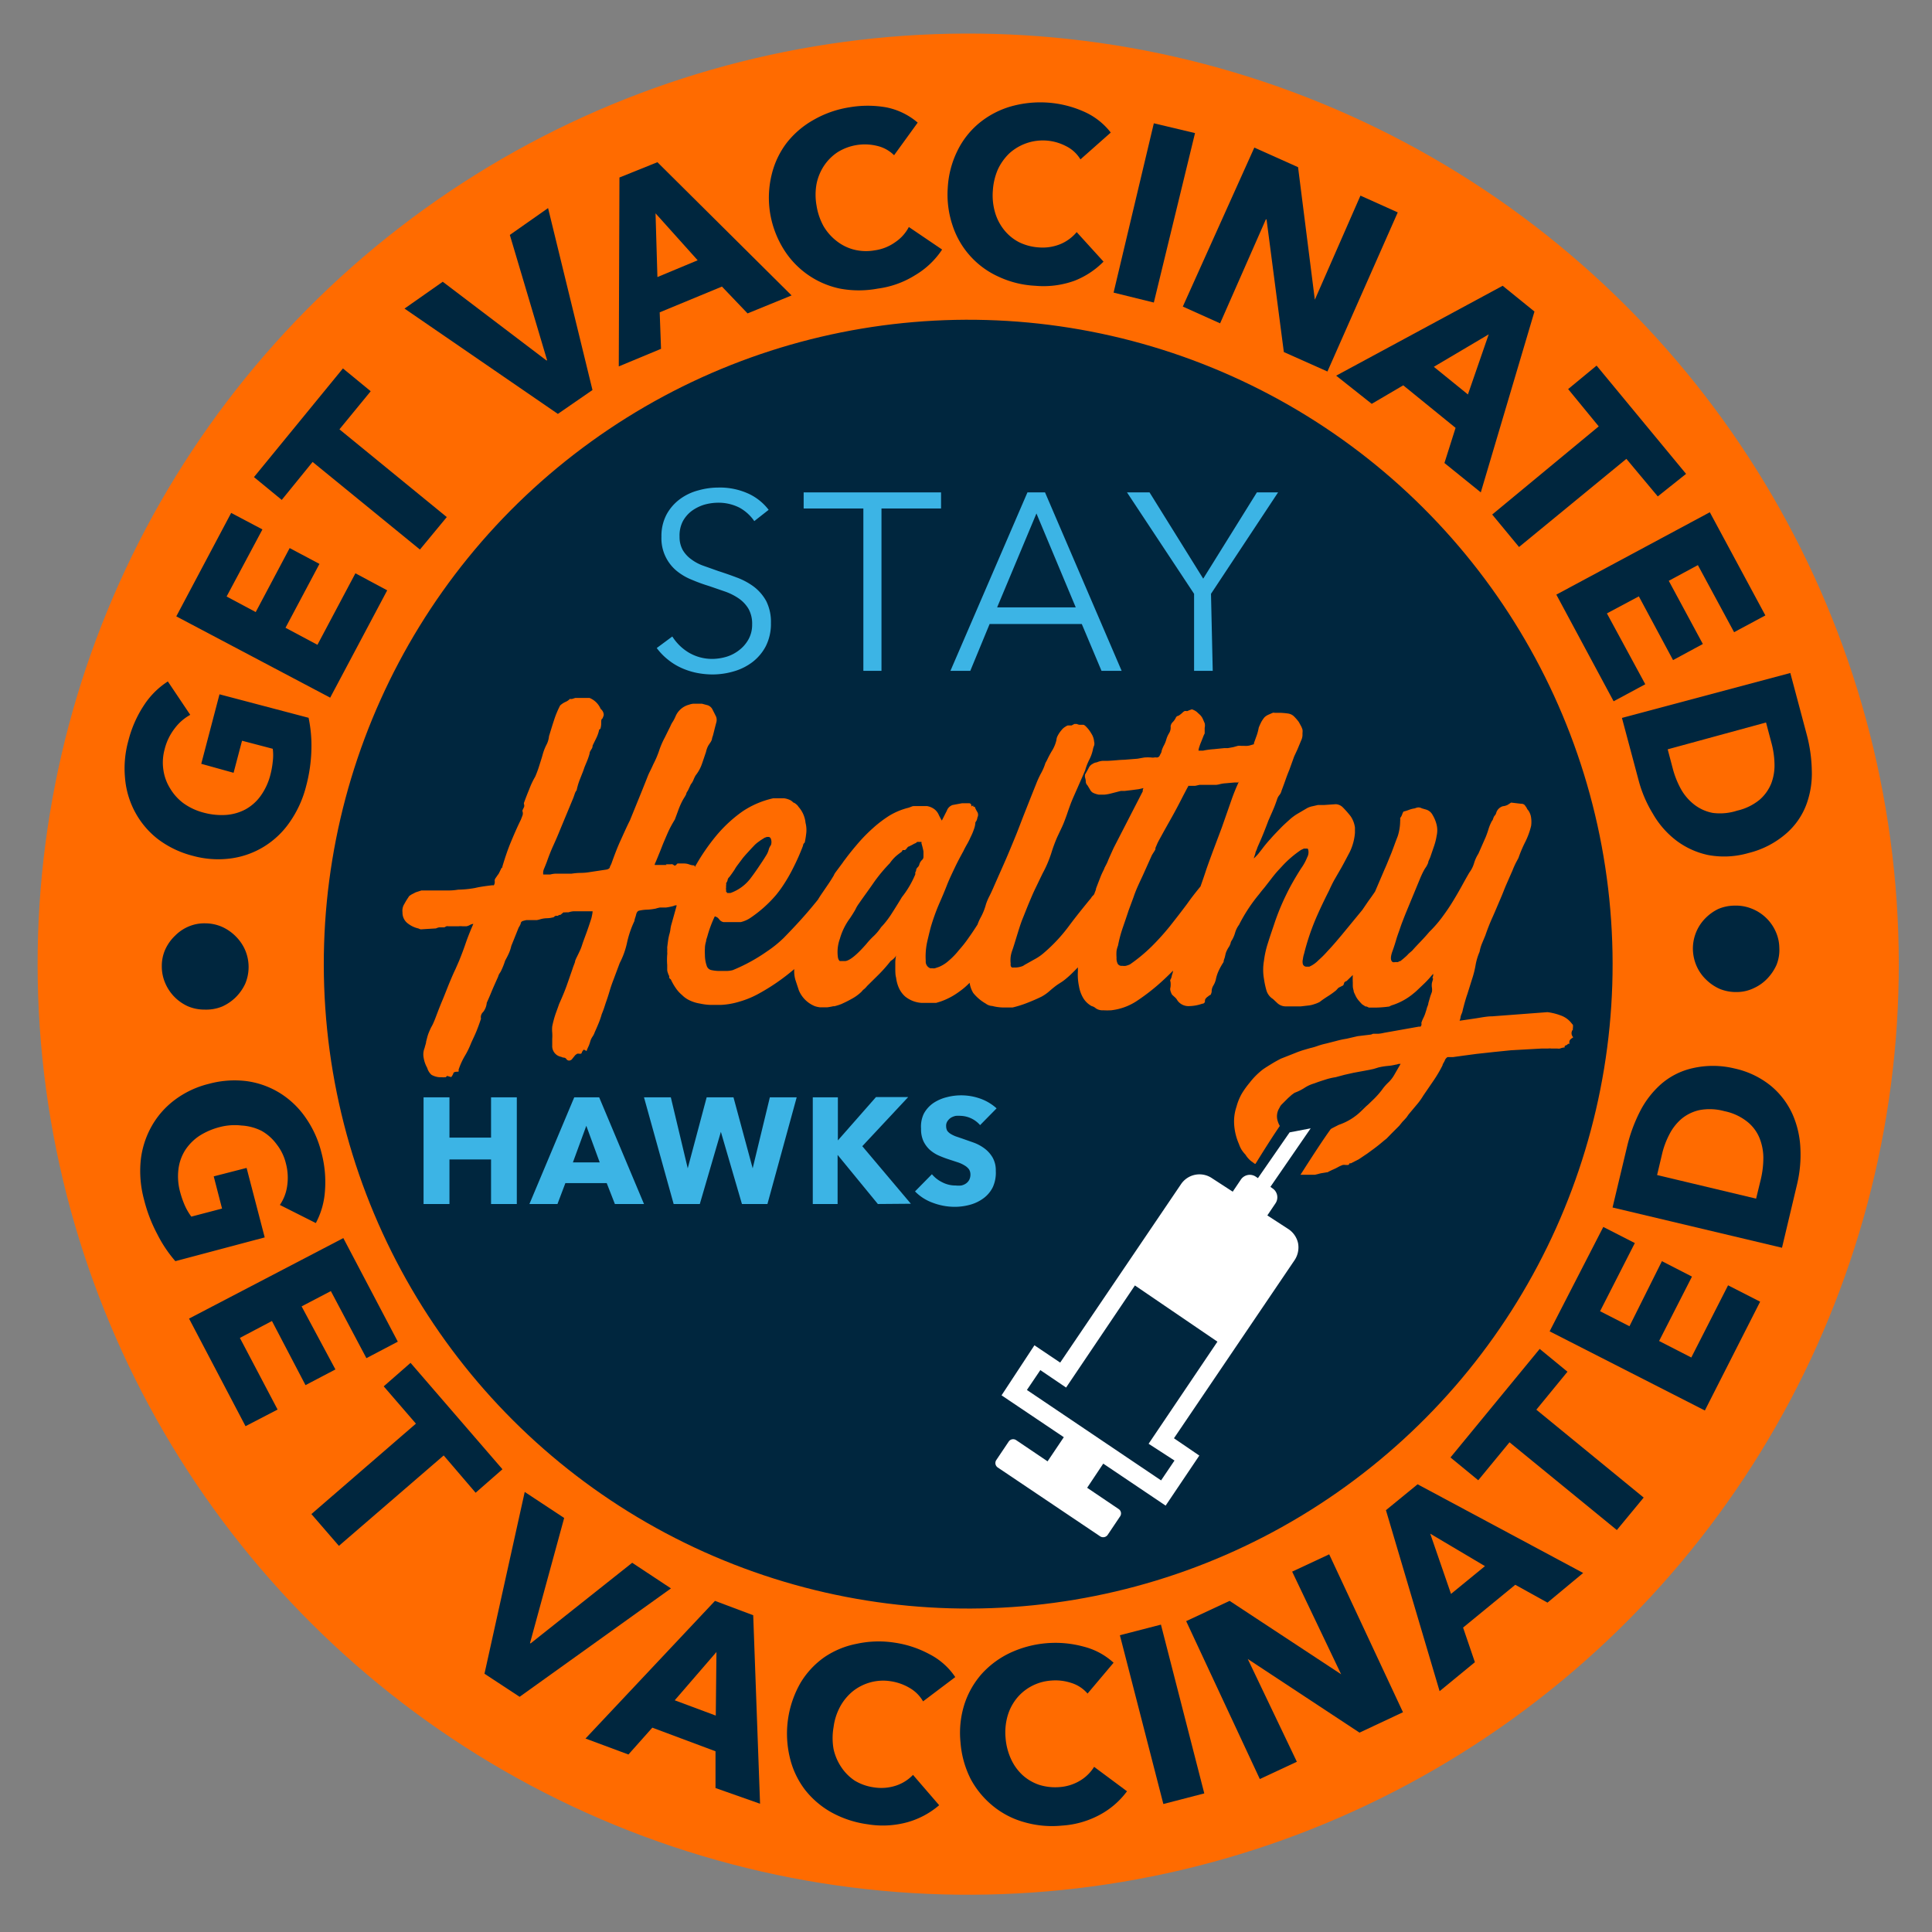 <svg id="Layer_1" data-name="Layer 1" xmlns="http://www.w3.org/2000/svg" viewBox="0 0 144 144"><rect x="0" y="0" width="144" height="144" fill="#808080" stroke="none"/><defs><style>.cls-1{fill:#ff6b00;}.cls-2{fill:#00263e;}.cls-3{fill:#3cb4e5;}.cls-4{fill:#fff;}</style></defs><circle class="cls-1" cx="72.16" cy="71.87" r="69.36" transform="translate(-22.97 108.22) rotate(-65.8)"/><circle class="cls-2" cx="72.16" cy="71.87" r="48.03" transform="translate(-22.97 108.22) rotate(-65.8)"/><path class="cls-3" d="M56.22,38.84a3.22,3.22,0,0,0-1.1-1,3.45,3.45,0,0,0-1.64-.37,3.9,3.9,0,0,0-1,.15,3.17,3.17,0,0,0-.92.46,2.4,2.4,0,0,0-.67.78A2.33,2.33,0,0,0,50.65,40a2,2,0,0,0,.24,1,2.29,2.29,0,0,0,.65.7,3.34,3.34,0,0,0,.92.48l1.07.38c.46.15.93.31,1.4.49a5.09,5.09,0,0,1,1.26.68,3.42,3.42,0,0,1,.92,1.07,3.46,3.46,0,0,1,.35,1.64,3.67,3.67,0,0,1-.38,1.72,3.58,3.58,0,0,1-1,1.19,4.21,4.21,0,0,1-1.39.69,5.61,5.61,0,0,1-1.56.23,6.13,6.13,0,0,1-1.21-.12,5.43,5.43,0,0,1-1.14-.37,4.57,4.57,0,0,1-1-.62,4.5,4.5,0,0,1-.83-.86l1.16-.86a3.72,3.72,0,0,0,1.21,1.19,3.42,3.42,0,0,0,1.83.48,3.81,3.81,0,0,0,1-.16,2.91,2.91,0,0,0,.94-.49,2.6,2.6,0,0,0,.7-.81,2.23,2.23,0,0,0,.27-1.11,2.26,2.26,0,0,0-.27-1.16,2.51,2.51,0,0,0-.72-.77,4.38,4.38,0,0,0-1-.51l-1.22-.42a12.48,12.48,0,0,1-1.29-.47,4.26,4.26,0,0,1-1.15-.68A3.14,3.14,0,0,1,49.3,40a3.41,3.41,0,0,1,.38-1.65,3.5,3.5,0,0,1,1-1.15,4,4,0,0,1,1.37-.65,5.45,5.45,0,0,1,1.48-.21,5.12,5.12,0,0,1,2.31.48A4,4,0,0,1,57.29,38Z"/><path class="cls-3" d="M65.7,50H64.35V37.9H59.9V36.7H70.14v1.2H65.7Z"/><path class="cls-3" d="M72.32,50H70.84L76.58,36.7h1.31L83.6,50H82.1l-1.47-3.49H73.76Zm2-4.73h5.86l-2.93-7Z"/><path class="cls-3" d="M90.39,50H89V44.26l-5-7.56h1.68l4,6.43,4-6.43h1.58l-5,7.56Z"/><path class="cls-1" d="M101.38,82.67l.29-.28-.34.31Z"/><path class="cls-1" d="M117.24,76.73a.23.23,0,0,1,0-.14.78.78,0,0,0,0-.14l0-.06-.08-.09a1.76,1.76,0,0,0-.82-.61,4.39,4.39,0,0,0-1-.25l-4.11.31c-.41,0-.82.09-1.22.15l-1.22.18.06-.18s0-.09.06-.27a1.29,1.29,0,0,0,.12-.37c.12-.47.23-.86.34-1.17l.36-1.15a6.87,6.87,0,0,0,.25-1,4.42,4.42,0,0,1,.3-1,3,3,0,0,1,.18-.62l.25-.6a14.86,14.86,0,0,1,.55-1.39c.2-.45.39-.91.58-1.35s.29-.73.44-1.07.3-.69.44-1c.06-.16.13-.32.21-.49s.17-.32.25-.48a9.49,9.49,0,0,1,.5-1.18,5.56,5.56,0,0,0,.44-1.2,2.17,2.17,0,0,0,0-.61,1.21,1.21,0,0,0-.21-.55.5.5,0,0,1-.11-.16.56.56,0,0,0-.1-.15.32.32,0,0,0-.31-.18l-.76-.09-.26.17a1,1,0,0,1-.35.1.74.74,0,0,0-.49.46.52.52,0,0,1-.15.27.88.88,0,0,0-.09.2.39.39,0,0,1-.09.17,3.25,3.25,0,0,0-.25.59q-.09.3-.21.6l-.55,1.25a2.76,2.76,0,0,0-.32.7,2.19,2.19,0,0,1-.35.7c-.23.39-.43.76-.63,1.12s-.41.72-.65,1.11-.49.75-.78,1.14a8.92,8.92,0,0,1-.93,1.06c-.2.24-.41.47-.63.7s-.43.45-.65.7l-.21.18a1.13,1.13,0,0,0-.11.11l-.12.12-.23.2-.21.17-.06,0a.42.42,0,0,1-.13.07l-.05,0-.16,0a.29.29,0,0,1-.16,0c-.18-.1-.19-.39,0-.88.11-.31.19-.57.26-.81s.15-.45.22-.65.14-.42.23-.65.18-.47.3-.76l1.07-2.59c.08-.18.15-.33.21-.44a2.32,2.32,0,0,1,.19-.31,1.91,1.91,0,0,0,.16-.32c0-.12.11-.27.17-.46l.26-.76a4.58,4.58,0,0,0,.2-.79,1.84,1.84,0,0,0,0-.81,2.65,2.65,0,0,0-.31-.75.8.8,0,0,0-.48-.39l-.31-.09a.59.59,0,0,0-.25-.07.68.68,0,0,0-.27.07,1.89,1.89,0,0,0-.41.1,3.81,3.81,0,0,1-.44.14.76.76,0,0,0-.09.18,1,1,0,0,1-.1.22.18.18,0,0,0-.06.13.55.55,0,0,1,0,.17,3.8,3.8,0,0,1-.18,1.13c-.1.26-.19.49-.26.69l-.21.56-.23.56c-.08.2-.17.42-.28.66l-.71,1.66v0c-.16.24-.33.48-.5.71l-.45.66-1.53,1.86-.44.52c-.19.22-.4.46-.63.7a7.06,7.06,0,0,1-.67.67,2.18,2.18,0,0,1-.52.4l-.16.08,0,0-.1,0,0,0-.07,0h0s-.06,0-.08,0a.29.29,0,0,1-.23-.18.77.77,0,0,1,0-.38,2.09,2.09,0,0,1,.09-.41,17.63,17.63,0,0,1,.86-2.58c.3-.7.64-1.41,1-2.12.13-.29.26-.56.4-.81l.52-.9c.18-.32.38-.71.61-1.14a4,4,0,0,0,.4-1.45v-.4a1.94,1.94,0,0,0-.32-.84,7.16,7.16,0,0,0-.57-.65.8.8,0,0,0-.53-.25L98.69,60l-.24,0h-.22l-.39.09a1.47,1.47,0,0,0-.41.14l-.75.44a3.81,3.81,0,0,0-.55.41c-.22.2-.46.41-.7.66s-.49.5-.73.78a9.62,9.62,0,0,0-.64.77l-.11.14-.18.23-.2.21c-.06.06-.1.1-.12.1l.12-.37c0-.1.08-.21.12-.34s.09-.23.26-.62.37-.89.59-1.48l.32-.73c.12-.27.22-.54.32-.83a.93.93,0,0,1,.17-.33.78.78,0,0,0,.17-.34c.1-.26.2-.53.29-.79s.19-.52.29-.76l.36-1,.14-.3c.05-.11.1-.21.14-.31l.24-.58a1,1,0,0,0,.1-.39v-.16a1,1,0,0,0,0-.26,1.78,1.78,0,0,0-.09-.23l-.18-.33a3.31,3.31,0,0,0-.35-.41.78.78,0,0,0-.47-.23,5,5,0,0,0-.57-.05H95a.26.26,0,0,0-.14,0l-.32.14a1,1,0,0,0-.29.19,2.13,2.13,0,0,0-.25.37c-.08.16-.14.3-.18.4a4,4,0,0,1-.14.55l-.22.61,0,.08-.24.07a1,1,0,0,1-.24.05h0a1.1,1.1,0,0,1-.25,0H92.5a1,1,0,0,0-.23,0l-.36.1-.39.07-.27,0-.79.08a5.64,5.64,0,0,0-.8.11h-.15l-.18,0a1,1,0,0,1,.06-.28,3.57,3.57,0,0,1,.14-.38l.15-.38a1.46,1.46,0,0,1,.11-.24c0-.15,0-.28,0-.42a.79.79,0,0,0,0-.35c-.05-.1-.09-.21-.14-.32a1,1,0,0,0-.2-.29l-.26-.24a1.23,1.23,0,0,0-.35-.18A2.26,2.26,0,0,0,88.5,53h-.07a.32.32,0,0,0-.14,0,.73.73,0,0,0-.18.14,1.54,1.54,0,0,1-.28.21.24.24,0,0,0-.18.12,1.2,1.2,0,0,1-.23.34.53.53,0,0,0-.17.33.79.79,0,0,1-.12.52,1.86,1.86,0,0,0-.21.49,2.09,2.09,0,0,1-.17.41,2.09,2.09,0,0,0-.17.41c0,.11-.08.21-.13.32a.25.25,0,0,1-.23.17.56.56,0,0,0-.2,0,.56.56,0,0,1-.2,0,3.33,3.33,0,0,0-.53,0l-.51.09-1,.08c-.31,0-.73.06-1.26.08h-.35a1.38,1.38,0,0,0-.42.11.71.71,0,0,0-.32.12.63.63,0,0,0-.26.25q-.12.24-.3.54a1,1,0,0,0,0,.22l0,0a1,1,0,0,1,.06.32.37.37,0,0,0,.12.26l.2.33a.52.52,0,0,0,.26.25,1.64,1.64,0,0,0,.4.12l.23,0h.16a3.06,3.06,0,0,0,.51-.09l.74-.19.29,0,.51-.06.53-.07.35-.08a.49.49,0,0,0-.06.17.13.13,0,0,1,0,.08L83,63.21c-.22.49-.37.81-.44,1a3.11,3.11,0,0,1-.15.31l-.09.17c0,.06-.12.25-.26.58l-.23.59-.14.37c0,.11-.08.24-.12.38v0a.42.42,0,0,1-.08.12.7.7,0,0,0-.17.21s0,0,0,0h0l0,0-.16.19c-.48.59-1,1.23-1.51,1.92A12.1,12.1,0,0,1,77.83,71a3.64,3.64,0,0,1-.72.5l-.75.42a.65.65,0,0,1-.24.12,1.51,1.51,0,0,1-.37.07.57.57,0,0,1-.13,0h-.05a.39.39,0,0,1-.14,0c-.09-.05-.12-.14-.1-.29a2.06,2.06,0,0,1,.1-.93c.12-.33.22-.68.32-1s.3-1,.46-1.39.32-.81.48-1.19.31-.74.48-1.09.35-.73.54-1.12a8.78,8.78,0,0,0,.65-1.52,11.26,11.26,0,0,1,.44-1.19l.34-.72c.08-.17.15-.34.21-.5s.13-.34.19-.52.15-.44.27-.76.32-.75.52-1.21.39-.88.55-1.26a4.37,4.37,0,0,1,.3-.78,3,3,0,0,0,.28-.78,1.42,1.42,0,0,1,.09-.29.55.55,0,0,0,0-.29,1.3,1.3,0,0,0-.21-.61,2.44,2.44,0,0,0-.43-.55.44.44,0,0,0-.15-.1l0,0h-.31a.7.7,0,0,1-.19-.06l-.1,0h0l-.08,0-.21.11H79.6a.34.34,0,0,0-.15.07,1,1,0,0,0-.34.29,2,2,0,0,0-.26.38.78.78,0,0,0-.11.35,2.68,2.68,0,0,1-.3.75,6.58,6.58,0,0,0-.37.68l-.06.12-.09.16a4.09,4.09,0,0,1-.34.79,6.91,6.91,0,0,0-.36.79c-.37.92-.66,1.66-.89,2.24s-.43,1.13-.64,1.64-.43,1.05-.68,1.63-.59,1.33-1,2.27c-.09.2-.18.4-.28.59a4.38,4.38,0,0,0-.24.57,4.34,4.34,0,0,1-.4,1,3.55,3.55,0,0,0-.23.52c-.2.31-.4.62-.61.91a9.23,9.23,0,0,1-.78,1,5.39,5.39,0,0,1-.74.77,2.57,2.57,0,0,1-.75.48l-.3.1a.57.57,0,0,1-.18,0h-.16a.53.53,0,0,1-.34-.55,5.15,5.15,0,0,1,.1-1.39c.08-.35.17-.73.27-1.11A15.4,15.4,0,0,1,70,67.36c.19-.43.4-.92.62-1.49.16-.39.35-.79.55-1.21s.42-.83.64-1.23c.06-.13.14-.28.24-.46a5.07,5.07,0,0,0,.29-.57,4.35,4.35,0,0,0,.25-.59,1.67,1.67,0,0,0,.11-.52.66.66,0,0,0,.15-.36.42.42,0,0,0,0-.4,2.11,2.11,0,0,1-.2-.4.05.05,0,0,0,0,0h-.1a.15.15,0,0,1,0-.08.2.2,0,0,0-.15.06l0,0h0a.14.14,0,0,1,0-.06c0-.12-.09-.18-.16-.18l-.24,0h-.16l-.14,0L71,60a.7.7,0,0,0-.43.43l-.37.73v0a4.33,4.33,0,0,1-.25-.47,1.06,1.06,0,0,0-.31-.38,1.27,1.27,0,0,0-.55-.23l-.25,0h-.71a.46.46,0,0,0-.21.05l-.19.07a5.18,5.18,0,0,0-1.42.58,9,9,0,0,0-1.23.93A12.22,12.22,0,0,0,64,62.8c-.36.42-.7.83-1,1.24a3,3,0,0,0-.19.26l-.26.35-.26.35a1.08,1.08,0,0,0-.15.26c-.12.2-.25.41-.4.63l-.45.66q-.18.26-.33.51l-.22.27c-.35.43-.72.86-1.12,1.3s-.8.86-1.21,1.28a8.77,8.77,0,0,1-1.24,1,13,13,0,0,1-2.56,1.4,2,2,0,0,1-.54.06h-.5A2.94,2.94,0,0,1,53,72.3a.46.46,0,0,1-.33-.33,2.48,2.48,0,0,1-.13-.8,4.23,4.23,0,0,1,0-.48q0-.25.09-.54c0-.13.07-.26.1-.39a9,9,0,0,1,.54-1.45h.06l.15.08a1,1,0,0,1,.14.15.47.47,0,0,0,.15.13.49.49,0,0,0,.17.06l0,0s0,0,0,0,0,0,0,0h.09l.06,0,.26,0H55l.2,0a2.17,2.17,0,0,0,.69-.29,9.47,9.47,0,0,0,1.95-1.73c.17-.21.33-.42.47-.63a11.86,11.86,0,0,0,.82-1.41,16.32,16.32,0,0,0,.72-1.63.32.32,0,0,1,.13-.24,6.87,6.87,0,0,0,.12-.76,2.18,2.18,0,0,0-.06-.71,2.1,2.1,0,0,0-.52-1.19.7.7,0,0,0-.18-.2.61.61,0,0,0-.22-.13.75.75,0,0,0-.28-.2,1.45,1.45,0,0,0-.4-.11l-.39,0h-.42a6.69,6.69,0,0,0-2.32,1,10.25,10.25,0,0,0-1.91,1.77,15.33,15.33,0,0,0-1.5,2.16l-.07.11a.3.3,0,0,1,0,.08.63.63,0,0,0-.1-.12h0a1.05,1.05,0,0,1-.33-.06,1.13,1.13,0,0,0-.4-.08H50.5a.38.38,0,0,0-.09.09l-.07.06v0h-.09a.38.38,0,0,0-.13-.09l0,0a.31.31,0,0,0-.13,0l-.11,0q-.33,0-.33,0s0,0,.06,0a.1.1,0,0,1,.07.05s-.08,0-.29,0l-.17,0H48.8l0-.06.07-.16c.08-.18.17-.41.29-.7s.22-.57.35-.87.24-.57.36-.82.24-.46.34-.63t.09-.15l.23-.62a6.06,6.06,0,0,1,.26-.63,3.79,3.79,0,0,1,.21-.38,1.82,1.82,0,0,0,.15-.27c0-.1.09-.19.14-.29l.2-.43a1.27,1.27,0,0,0,.2-.34,2.53,2.53,0,0,1,.16-.33,2.85,2.85,0,0,0,.46-.83c.1-.28.2-.59.31-.91a1.78,1.78,0,0,1,.18-.49l.18-.27a.73.73,0,0,0,.09-.22c0-.08.05-.17.08-.29s.07-.26.11-.44l.12-.46a.71.71,0,0,0,0-.45c-.12-.25-.22-.44-.29-.58a.63.63,0,0,0-.44-.31l-.33-.09-.11,0-.22,0h-.31a1.16,1.16,0,0,0-.31.07,1.51,1.51,0,0,0-1,.83,3.29,3.29,0,0,1-.21.42,1.77,1.77,0,0,0-.19.35l-.42.85a6.18,6.18,0,0,0-.43,1,7.12,7.12,0,0,1-.43,1c-.1.23-.19.41-.26.55s-.13.28-.18.41-.11.28-.17.43l-.24.6-.89,2.19c-.24.47-.47,1-.7,1.5s-.44,1.06-.64,1.61a1.38,1.38,0,0,1-.06.16l-.09.18q0,.15-.24.21l-1.26.19a4.06,4.06,0,0,1-.67.06,4.83,4.83,0,0,0-.7.06l-.36,0h-.12c-.11,0-.22,0-.33,0h-.42a2,2,0,0,0-.35.06l-.17,0h-.09l-.12,0-.14,0a.82.82,0,0,1,.06-.43c.06-.14.13-.31.21-.52.16-.46.33-.88.49-1.23s.33-.74.49-1.14l1-2.41.1-.29a.82.82,0,0,1,.14-.26,4.82,4.82,0,0,1,.23-.78l.26-.66.1-.29.17-.41a4.14,4.14,0,0,0,.15-.41,1.28,1.28,0,0,0,.07-.29,1.71,1.71,0,0,1,.13-.23.45.45,0,0,0,.08-.26l.29-.59a2.64,2.64,0,0,0,.2-.6l.09-.06a1.42,1.42,0,0,0,.06-.44c0-.17,0-.28.09-.32A1.64,1.64,0,0,0,45,53.3a.58.58,0,0,0-.23-.46,1.52,1.52,0,0,0-.83-.82l-.2,0h-.86l-.22.07a.41.41,0,0,1-.18,0,1,1,0,0,1-.34.23,1.55,1.55,0,0,0-.39.26,7,7,0,0,0-.47,1.14c-.14.42-.25.8-.36,1.15a1.73,1.73,0,0,1-.21.68,3.76,3.76,0,0,0-.27.72c-.06.22-.15.49-.25.81s-.2.58-.3.81a5.72,5.72,0,0,0-.44.93c-.14.33-.26.65-.39,1a.19.19,0,0,0,0,.13.33.33,0,0,1,0,.2v0l-.12.25,0,.06a.47.47,0,0,1,0,.33l-.12.31c-.29.59-.53,1.15-.75,1.68s-.42,1.12-.62,1.79a.17.17,0,0,0,0,.1l-.06,0-.14.29-.06.12a.49.49,0,0,1-.08.12l-.18.26a.32.32,0,0,0-.06.18.57.57,0,0,1,0,.18.46.46,0,0,1-.06.16.17.17,0,0,1-.1,0c-.53.06-1,.13-1.28.2a7.68,7.68,0,0,1-1.28.13,4.34,4.34,0,0,1-.71.06l-.78,0-.43,0-.37,0h-.26l-.19,0-.43.14-.29.15c-.15.09-.23.15-.23.19a5.35,5.35,0,0,0-.32.52A.93.93,0,0,0,30,68a1,1,0,0,0,.44.86,1.92,1.92,0,0,0,.74.34l.14.06a.47.47,0,0,0,.17,0l1-.06a1,1,0,0,1,.25-.08h0l.25,0h.13l.15-.08a.34.34,0,0,1,.15,0l.23,0h.26l.27,0a1.06,1.06,0,0,1,.29,0h.29a.75.75,0,0,0,.25-.09.69.69,0,0,1,.27-.09c-.22.51-.42,1-.59,1.5s-.33.9-.47,1.25l-.28.64c-.12.24-.27.59-.44,1s-.35.89-.54,1.34-.34.85-.48,1.22-.25.6-.31.7-.15.31-.2.43a2.91,2.91,0,0,0-.12.35l-.09.35c0,.12-.07.27-.11.46a1.3,1.3,0,0,0-.07.76,2.27,2.27,0,0,0,.26.73,1.1,1.1,0,0,0,.32.52,1.41,1.41,0,0,0,.59.18l.21,0h0a.41.41,0,0,0,.16,0h0l.1,0,0,0a.47.47,0,0,0,.1-.1l0,0,.31.09a1,1,0,0,0,.16-.27c0-.09.13-.13.29-.13s.1-.05.1-.15a5.36,5.36,0,0,1,.45-1,6.3,6.3,0,0,0,.49-1c.16-.35.3-.64.4-.89s.21-.54.33-.91a.52.52,0,0,1,.16-.5,1.29,1.29,0,0,0,.27-.69c.1-.22.22-.49.35-.81s.3-.69.5-1.14a.76.76,0,0,1,.08-.2l.11-.17a5.41,5.41,0,0,0,.33-.82c.1-.18.2-.37.28-.55a2.94,2.94,0,0,0,.18-.55l.21-.52.34-.85a1.51,1.51,0,0,0,.15-.28c0-.11.08-.17.12-.19a2.26,2.26,0,0,1,.3-.08l0,0,.22,0h.21l.11,0H40a2,2,0,0,0,.29-.07,1.9,1.9,0,0,1,.45-.07,1.94,1.94,0,0,0,.46-.06.17.17,0,0,0,.12-.06.17.17,0,0,1,.12-.06l.08,0,0,0h0l.06,0a.41.41,0,0,1,.11-.07h0l.08,0h0L42,68a.55.55,0,0,0,.17,0h.2a1.69,1.69,0,0,1,.39-.08h.14l.34,0h.51c.14,0,.28,0,.42,0a1.76,1.76,0,0,1-.05.33,1.78,1.78,0,0,1-.07.28c-.11.34-.22.67-.34,1s-.23.61-.33.92-.18.45-.23.56l-.14.29a3.33,3.33,0,0,0-.14.31c0,.12-.11.32-.2.61-.16.46-.31.9-.45,1.29s-.33.84-.55,1.33c-.06.18-.13.37-.2.56s-.14.4-.2.63-.08.32-.11.47a2.42,2.42,0,0,0,0,.47,3.29,3.29,0,0,1,0,.45v.5a.81.81,0,0,0,.67.85.48.48,0,0,0,.21.06.25.25,0,0,1,.19.13.26.26,0,0,0,.19.09.32.32,0,0,0,.2-.09l.25-.31a1,1,0,0,1,.15-.11.34.34,0,0,1,.15,0h.13a.13.13,0,0,0,.06-.07.35.35,0,0,1,.09-.16c0-.05.07-.07.09-.07l.18.1a2.18,2.18,0,0,1,.14-.34,2.56,2.56,0,0,0,.14-.4,1.26,1.26,0,0,1,.16-.33,1.35,1.35,0,0,0,.17-.34c.1-.22.2-.45.29-.67a5.9,5.9,0,0,0,.23-.67,6.86,6.86,0,0,0,.24-.66c.06-.19.13-.38.19-.56s.12-.38.18-.58.14-.44.24-.7l.49-1.31a6,6,0,0,0,.55-1.54,7.43,7.43,0,0,1,.55-1.6c0-.13.08-.28.12-.46s.12-.29.25-.31a3.11,3.11,0,0,1,.61-.07,4.34,4.34,0,0,0,.61-.08,2.44,2.44,0,0,1,.32-.08h.19l.26,0a4.24,4.24,0,0,0,.54-.11l.13-.05h0l.12,0h0l-.38,1.36v0a2.38,2.38,0,0,0-.09.42,2.26,2.26,0,0,1-.09.41,4.3,4.3,0,0,0-.09.47l-.06.47a3,3,0,0,1,0,.34.87.87,0,0,1,0,.21,4.82,4.82,0,0,0,0,.76c0,.13,0,.25,0,.37s.06.24.1.37a.31.31,0,0,1,.05.1l0,.13A.72.72,0,0,0,50,73a4.18,4.18,0,0,0,.37.65,2.53,2.53,0,0,0,.46.51,2,2,0,0,0,.61.42,2.78,2.78,0,0,0,.73.22,4.41,4.41,0,0,0,.79.1l.76,0a5.55,5.55,0,0,0,1.38-.24,6.87,6.87,0,0,0,1.4-.57,15.5,15.5,0,0,0,2.7-1.86h0a2.34,2.34,0,0,0,.08.79l.26.79s0,0,0,0,0,0,0,0A2.17,2.17,0,0,0,60.75,75a2,2,0,0,0,.37.08h.53A4.14,4.14,0,0,0,62.1,75l.09,0a4.2,4.2,0,0,0,.51-.16c.22-.1.48-.22.76-.38a3.31,3.31,0,0,0,.77-.56.76.76,0,0,1,.18-.18,1.45,1.45,0,0,0,.21-.22l.89-.88a11,11,0,0,0,.88-1,1.1,1.1,0,0,0,.2-.15.76.76,0,0,0,.2-.25,2.79,2.79,0,0,0-.06.48v.38c0,.32,0,.59.06.79a2.68,2.68,0,0,0,.18.7,1.91,1.91,0,0,0,.49.7,2.17,2.17,0,0,0,1.23.48h.42l.2,0,.13,0,.22,0,.11,0,.33-.1a5.16,5.16,0,0,0,1.37-.72,5.4,5.4,0,0,0,.8-.68,2,2,0,0,0,.27.76,3.25,3.25,0,0,0,.93.79.87.87,0,0,0,.49.18,3.4,3.4,0,0,0,.74.11h.41l.37,0a8,8,0,0,0,1.08-.34c.36-.14.71-.29,1.06-.46a3.24,3.24,0,0,0,.59-.41c.17-.15.34-.29.5-.41s.32-.21.48-.32.31-.24.47-.38.47-.45.68-.67l0,.29a4.17,4.17,0,0,0,.08,1.11,2.55,2.55,0,0,0,.29.84,1.65,1.65,0,0,0,.66.65.69.69,0,0,1,.3.16.86.86,0,0,0,.55.15,5.16,5.16,0,0,0,.61,0,4.35,4.35,0,0,0,2-.76,15.33,15.33,0,0,0,1.92-1.53c.24-.22.46-.44.68-.66,0,.13-.07.27-.1.42a.67.67,0,0,1-.09.24.15.15,0,0,0,0,.15,1.54,1.54,0,0,1,0,.43.44.44,0,0,0,0,.26,1.2,1.2,0,0,0,.12.29l.23.21a.88.88,0,0,1,.17.22,1,1,0,0,0,.85.42,3.12,3.12,0,0,0,1-.18c.14,0,.21-.11.2-.21s.06-.21.2-.31.14-.12.18-.12.08-.08.12-.24a.84.84,0,0,1,.13-.48,1.57,1.57,0,0,0,.18-.44,2.94,2.94,0,0,1,.23-.69,5.07,5.07,0,0,1,.35-.62c0-.14.07-.26.09-.35l.06-.26a1.17,1.17,0,0,1,.09-.24,2.18,2.18,0,0,1,.18-.31,1.37,1.37,0,0,0,.1-.23h0v0s0-.1.11-.25a2.38,2.38,0,0,0,.23-.55,1.85,1.85,0,0,1,.29-.58,12.12,12.12,0,0,1,1.52-2.31c.08-.11.2-.26.37-.46l.49-.63c.16-.21.32-.41.48-.59l.37-.4a7.89,7.89,0,0,1,1.39-1.19l.21-.1h.06l.11,0h.09a.09.09,0,0,1,.06.06.78.78,0,0,1-.07.59,3.86,3.86,0,0,1-.45.82c-.42.66-.8,1.31-1.13,2a17.49,17.49,0,0,0-.91,2.25c-.16.47-.31.91-.44,1.33a7,7,0,0,0-.29,1.3,3.94,3.94,0,0,0,0,1.37,6.3,6.3,0,0,0,.18.84,1.13,1.13,0,0,0,.49.65l.33.31a.92.92,0,0,0,.61.24h.7l.43,0,.52-.06a1.93,1.93,0,0,0,.5-.11,2.09,2.09,0,0,0,.39-.16c.22-.17.43-.31.62-.43a6.26,6.26,0,0,0,.6-.43l.12-.13a.33.33,0,0,1,.15-.11l.21-.11c.06,0,.1-.1.13-.23a.34.34,0,0,1,.18-.12l.46-.45a5.42,5.42,0,0,0,0,.57c0,.06,0,.1,0,.1s0,0,0,.12a1.13,1.13,0,0,0,.06.36c0,.13.08.24.12.34a1.6,1.6,0,0,0,.23.38c.09.11.19.22.29.32l.25.16.08,0,.17.08.1,0,.15,0h.27a8.76,8.76,0,0,0,1-.08,1.1,1.1,0,0,1,.28-.12,4.68,4.68,0,0,0,1.52-.85,4.12,4.12,0,0,0,.35-.31l.41-.39c.15-.14.28-.28.4-.41l.31-.36h0v0h0v.06l0,.09q-.09.21,0,.21l-.09.31a1.13,1.13,0,0,0,0,.38,1,1,0,0,1,0,.29l-.12.33-.15.52c0,.12-.08.25-.11.37s-.07.24-.11.36a2.39,2.39,0,0,1-.15.37,2.39,2.39,0,0,0-.15.37.42.42,0,0,1,0,.18l-.06.1-.13,0-2.59.46a2.55,2.55,0,0,1-.43.07l-.39,0-.15.06-1,.12-.82.19a6.69,6.69,0,0,0-.75.16l-.78.2a5.1,5.1,0,0,0-.61.17,4.69,4.69,0,0,1-.58.17l-.55.16c-.18.06-.36.12-.55.2l-1.09.43c-.23.12-.45.24-.66.37s-.43.26-.66.42a5.49,5.49,0,0,0-1,1,6.64,6.64,0,0,0-.57.79,4.07,4.07,0,0,0-.41,1,3.39,3.39,0,0,0-.18,1.13,4.25,4.25,0,0,0,.36,1.64,2.26,2.26,0,0,0,.19.42,2.49,2.49,0,0,0,.3.38,1.87,1.87,0,0,0,.43.49l.26.19.06,0h0c.7-1.13,1.29-2.06,1.81-2.82a1.52,1.52,0,0,1-.15-.34,1.16,1.16,0,0,1,.12-1,.92.92,0,0,1,.14-.23l.17-.17.33-.33.28-.25.21-.15a3.77,3.77,0,0,0,.73-.36,2.66,2.66,0,0,1,.74-.34c.26-.1.53-.19.79-.27a4.54,4.54,0,0,1,.79-.19l.67-.18.67-.15,1.19-.22.32-.07.36-.11a4.88,4.88,0,0,1,.67-.11,3.62,3.62,0,0,0,.61-.1.49.49,0,0,0,.19-.05l.09,0a.09.09,0,0,1,.08,0l-.49.85a2.45,2.45,0,0,1-.42.53,3.54,3.54,0,0,0-.49.57,6.75,6.75,0,0,1-.72.79l-.29.28-.16.14-.29.28,0,0a4.41,4.41,0,0,1-1.75,1.1l-.45.23-.14.08c-.56.77-1.36,2-2.26,3.41h.39l.2,0,.14,0h.18l.17,0,.44-.11.41-.07a.24.24,0,0,0,.18-.06l.25-.12a4.18,4.18,0,0,0,.42-.2,2.39,2.39,0,0,1,.37-.17.78.78,0,0,1,.21,0h.13a.09.09,0,0,0,.06,0l.09-.06a.11.11,0,0,1,0-.06h.05a.07.07,0,0,1,.06,0,0,0,0,0,0,0,0h0l0,0,.59-.3h0l.52-.35.12-.08.41-.3c.29-.21.56-.43.83-.66h0l.2-.16.37-.38.57-.57.17-.21a1.71,1.71,0,0,1,.18-.2l.19-.21.16-.23.57-.68a5.06,5.06,0,0,0,.53-.73l.78-1.14a9.82,9.82,0,0,0,.65-1.11c0-.09.1-.2.16-.34a.51.51,0,0,1,.21-.27l.17,0,.23,0,.87-.12.9-.12,1.28-.14,1.28-.13,2.32-.13h.47a.6.6,0,0,1,.19,0h.28l.19,0h0a.52.52,0,0,0,.21,0,1.07,1.07,0,0,1,.35-.08l0,0a.1.1,0,0,1,.07-.15.3.3,0,0,0,.17-.12s0,0,0,0h.11l0,0a.54.54,0,0,1,0-.22.49.49,0,0,1,.14-.17.71.71,0,0,0,.14-.1A.42.42,0,0,1,117.24,76.73ZM54.12,66.14s0,0,0,0v0h0v0h0a.13.13,0,0,1,0-.06v0a.28.28,0,0,1,0-.09h0a.43.43,0,0,0,0-.17.49.49,0,0,0,.11-.22.36.36,0,0,1,.13-.23c.19-.25.31-.43.39-.55a2.64,2.64,0,0,1,.23-.35l.33-.44c.07-.1.17-.21.29-.35l.44-.48.23-.24a2.61,2.61,0,0,1,.2-.17l.22-.16.3-.19.17-.06h.15a.22.22,0,0,1,.15.15.69.69,0,0,1,0,.46,1,1,0,0,0-.17.36,1.47,1.47,0,0,1-.2.43c-.16.27-.34.53-.52.8s-.37.54-.58.82a3.24,3.24,0,0,1-1.55,1.16h-.19l-.06,0c0-.06-.06-.09-.07-.09h0s0-.05,0-.14A.44.44,0,0,1,54.12,66.14Zm14.71-2.32c0,.08,0,.17-.09.26a.75.75,0,0,0-.21.32.44.44,0,0,1-.14.25.34.34,0,0,0-.11.27.4.4,0,0,0-.06.11s0,0,0,.14a7.12,7.12,0,0,1-1,1.7c-.28.47-.54.88-.77,1.24s-.5.71-.78,1a3.67,3.67,0,0,1-.53.64,5.79,5.79,0,0,0-.57.61c-.69.79-1.21,1.22-1.55,1.27h-.27l-.1,0-.06,0a.39.39,0,0,1-.08-.1l0,0a.59.59,0,0,1-.06-.2,2.89,2.89,0,0,1,.15-1.36,4.72,4.72,0,0,1,.76-1.54l.2-.31.14-.23a2.42,2.42,0,0,0,.12-.23,2.7,2.7,0,0,1,.21-.33c.35-.51.72-1,1.13-1.6a12,12,0,0,1,1.16-1.39,3.14,3.14,0,0,1,.43-.5,4.84,4.84,0,0,1,.45-.35c.06-.08.08-.13.06-.13l.19,0a.51.51,0,0,0,.15-.15q.09-.12.15-.12l.22-.11.18-.1a.46.46,0,0,0,.21-.13l.08,0h0s0,0,0,0,0,0,0,0h0l.08,0h0a.09.09,0,0,0,.06,0h.1l0,0,0,0,0,0s0,0,0,0a.37.37,0,0,1,0,.11,5.26,5.26,0,0,1,.15.6Zm23.52-5.58a14.45,14.45,0,0,0-.58,1.43l-.7,2-.71,1.89c-.2.55-.37,1-.5,1.4s-.26.76-.38,1.11c-.38.46-.72.9-1,1.3-.44.59-.87,1.14-1.28,1.66a18.7,18.7,0,0,1-1.33,1.48,12.24,12.24,0,0,1-1.65,1.37,1.73,1.73,0,0,1-.32.11.83.83,0,0,1-.22,0h-.11a.34.34,0,0,1-.26-.15.9.9,0,0,1-.09-.47,3.12,3.12,0,0,1,0-.49,1.9,1.9,0,0,1,.11-.4,9.55,9.55,0,0,1,.35-1.32c.13-.38.28-.81.44-1.3l.37-1c.08-.24.17-.47.27-.7s.24-.53.4-.87l.7-1.56.2-.32.06-.11a.88.88,0,0,1,0-.1l.15-.35c.06-.13.2-.38.42-.78s.46-.82.71-1.27.47-.87.68-1.28.35-.67.41-.79l.07-.11,0,0,0-.05,0,0,0,0h.35l.18,0,.31-.07.09,0,.19,0,.1,0,.16,0h.69a1.65,1.65,0,0,0,.32-.06,2.45,2.45,0,0,1,.41-.06l.68-.06.25,0Z"/><path class="cls-1" d="M101.83,82.25l-.16.14Z"/><path class="cls-4" d="M96.12,84.4l-2.36,3.41-.15-.1a.8.8,0,0,0-1.13.22l-.6.89-1.54-1a1.66,1.66,0,0,0-2.32.45l-9,13.29-1.92-1.29L74.65,104l4.64,3.12-1.21,1.8-2.34-1.58a.4.4,0,0,0-.56.11l-.92,1.37a.4.4,0,0,0,.11.56L82,114.51a.41.41,0,0,0,.56-.11l.92-1.37a.39.39,0,0,0-.11-.56l-2.34-1.58,1.2-1.8,4.65,3.13,2.51-3.73L87.5,107.2l9-13.29a1.72,1.72,0,0,0,.25-1.25A1.69,1.69,0,0,0,96,91.59l-1.54-1,.6-.89a.8.8,0,0,0-.22-1.13l-.15-.11,3-4.36Zm-8.58,24.46-1,1.48-10-6.74,1-1.48,1.92,1.3,5.13-7.61L90.74,100l-5.13,7.61Z"/><path class="cls-2" d="M23.21,55.86a11.64,11.64,0,0,1-.4,2.76,8.15,8.15,0,0,1-1.21,2.65,6.41,6.41,0,0,1-1.92,1.83,6.31,6.31,0,0,1-2.46.88,7.11,7.11,0,0,1-2.84-.19,7.3,7.3,0,0,1-2.6-1.24,6.35,6.35,0,0,1-1.7-2A6.45,6.45,0,0,1,9.32,58a7.71,7.71,0,0,1,.25-2.8,8.62,8.62,0,0,1,1.17-2.65,6,6,0,0,1,1.77-1.76l1.67,2.49a3.62,3.62,0,0,0-1.15,1,4.18,4.18,0,0,0-.76,1.57,3.73,3.73,0,0,0-.09,1.55,3.54,3.54,0,0,0,.51,1.38,3.74,3.74,0,0,0,1,1.1,4.53,4.53,0,0,0,1.49.69,5.14,5.14,0,0,0,1.67.17,3.64,3.64,0,0,0,1.44-.41,3.41,3.41,0,0,0,1.13-1,4.65,4.65,0,0,0,.73-1.57,6.36,6.36,0,0,0,.18-1,3.75,3.75,0,0,0,0-.95l-2.29-.6-.63,2.39L15,56.93l1.36-5.18L23,53.5A10.06,10.06,0,0,1,23.21,55.86Z"/><path class="cls-2" d="M24.61,52,13.14,45.94l4.09-7.71,2.33,1.23-2.67,5,2.17,1.16,2.53-4.77,2.22,1.18-2.53,4.76,2.38,1.27,2.83-5.33L28.86,44Z"/><path class="cls-2" d="M25.3,32l8,6.54-2,2.42-8-6.53L21,37.26l-2.07-1.7,6.63-8.1,2.07,1.7Z"/><path class="cls-2" d="M44.16,29.07l-2.58,1.78L30.15,23,33,21l7.72,5.86.06,0L38,17.51l2.85-2Z"/><path class="cls-2" d="M55.72,23.36l-1.91-2-4.64,1.92.1,2.72-3.15,1.31.05-14.08L49,12.09l10,9.93ZM48.86,15.9,49,20.65l3-1.25Z"/><path class="cls-2" d="M68.21,20.51a6.94,6.94,0,0,1-2.78,1,7.66,7.66,0,0,1-2.83,0,6.5,6.5,0,0,1-4.2-2.95,7.34,7.34,0,0,1-1-2.67A7.22,7.22,0,0,1,57.52,13a6.35,6.35,0,0,1,1.13-2.37,6.71,6.71,0,0,1,2-1.7A7.76,7.76,0,0,1,63.3,8a8,8,0,0,1,2.75,0A5.14,5.14,0,0,1,68.4,9.14l-1.76,2.43a2.64,2.64,0,0,0-1.28-.7,3.84,3.84,0,0,0-2.94.48,3.61,3.61,0,0,0-1,1,3.83,3.83,0,0,0-.56,1.36,4.56,4.56,0,0,0,0,1.61,4.66,4.66,0,0,0,.53,1.55,3.87,3.87,0,0,0,1,1.12,3.47,3.47,0,0,0,1.28.62,3.68,3.68,0,0,0,1.52.05,3.43,3.43,0,0,0,1.55-.62,3.07,3.07,0,0,0,1-1.12l2.48,1.68A6.17,6.17,0,0,1,68.21,20.51Z"/><path class="cls-2" d="M80.1,20.92a6.79,6.79,0,0,1-2.94.38,7.32,7.32,0,0,1-2.74-.68A6.35,6.35,0,0,1,71,16.81,7.21,7.21,0,0,1,70.64,14a7.09,7.09,0,0,1,.73-2.78A6.22,6.22,0,0,1,73,9.16a6.61,6.61,0,0,1,2.32-1.22,8.07,8.07,0,0,1,2.8-.29,8,8,0,0,1,2.67.67,5.16,5.16,0,0,1,2,1.56l-2.26,2a2.59,2.59,0,0,0-1.1-1,3.72,3.72,0,0,0-4.21.56,4,4,0,0,0-.85,1.2A4.7,4.7,0,0,0,74,14.22a4.55,4.55,0,0,0,.17,1.63,3.75,3.75,0,0,0,.68,1.3,3.45,3.45,0,0,0,1.1.9,3.9,3.9,0,0,0,1.47.39,3.5,3.5,0,0,0,1.65-.26,3.18,3.18,0,0,0,1.18-.88l2,2.2A6.22,6.22,0,0,1,80.1,20.92Z"/><path class="cls-2" d="M83,21.81,86,9.19l3.07.73L86,22.55Z"/><path class="cls-2" d="M95.69,26.24,94.4,16.35l-.05,0L90.94,24.1l-2.78-1.25L93.49,11l3.26,1.46L98,22.34l0,0,3.4-7.76,2.78,1.25L98.94,27.69Z"/><path class="cls-2" d="M107.66,34.51l.83-2.62-3.9-3.17-2.35,1.38L99.59,28,112,21.3l2.37,1.92-4,13.48Zm3.3-9.59-4.09,2.42,2.54,2.06Z"/><path class="cls-2" d="M121.22,34.2l-8,6.57-2-2.42,7.94-6.57L116.88,29,119,27.25l6.67,8.07L123.56,37Z"/><path class="cls-2" d="M116,44.32l11.44-6.14,4.14,7.69-2.33,1.25-2.7-5-2.17,1.17L126.92,48,124.7,49.2l-2.55-4.75-2.38,1.27L122.63,51l-2.36,1.27Z"/><path class="cls-2" d="M130.32,63.58a6.51,6.51,0,0,1-3,.15,6,6,0,0,1-2.39-1.09,6.69,6.69,0,0,1-1.74-2,9.3,9.3,0,0,1-1.05-2.45l-1.25-4.68,12.55-3.35,1.21,4.54a11.14,11.14,0,0,1,.39,2.7,6.66,6.66,0,0,1-.41,2.58,5.34,5.34,0,0,1-1.49,2.14A6.7,6.7,0,0,1,130.32,63.58Zm-.84-3.16a4.07,4.07,0,0,0,1.67-.81,3.2,3.2,0,0,0,.87-1.22,3.79,3.79,0,0,0,.24-1.47,6.47,6.47,0,0,0-.23-1.56l-.4-1.51-7.33,2,.38,1.44a6.7,6.7,0,0,0,.6,1.51,3.84,3.84,0,0,0,1,1.17,3.22,3.22,0,0,0,1.38.62A4.15,4.15,0,0,0,129.48,60.42Z"/><path class="cls-2" d="M15.25,75.25A3.13,3.13,0,0,1,14,75a3.32,3.32,0,0,1-1.7-1.76A3.12,3.12,0,0,1,12.06,72a3,3,0,0,1,.27-1.26,3.32,3.32,0,0,1,.72-1,3.13,3.13,0,0,1,1-.68,3,3,0,0,1,1.27-.24,3.15,3.15,0,0,1,1.27.28,3.42,3.42,0,0,1,1,.71,3.29,3.29,0,0,1,.68,1,3.21,3.21,0,0,1,0,2.53,3.52,3.52,0,0,1-.71,1,3.47,3.47,0,0,1-1,.68A3.18,3.18,0,0,1,15.25,75.25Z"/><path class="cls-2" d="M11.73,92a11.34,11.34,0,0,1-1-2.61,8.13,8.13,0,0,1-.24-2.91A6.63,6.63,0,0,1,11.27,84,6.3,6.3,0,0,1,13,82a7,7,0,0,1,2.58-1.22,7.26,7.26,0,0,1,2.87-.19,6.35,6.35,0,0,1,2.46.91,6.5,6.5,0,0,1,1.88,1.82,7.77,7.77,0,0,1,1.16,2.56,8.52,8.52,0,0,1,.27,2.89,5.88,5.88,0,0,1-.68,2.39l-2.68-1.35a3.32,3.32,0,0,0,.54-1.39,4.17,4.17,0,0,0-.1-1.74,3.69,3.69,0,0,0-.68-1.39,3.56,3.56,0,0,0-1.12-1A3.8,3.8,0,0,0,18,83.89,4.4,4.4,0,0,0,16.4,84a5.23,5.23,0,0,0-1.54.66,3.72,3.72,0,0,0-1.06,1.07,3.44,3.44,0,0,0-.5,1.42,4.42,4.42,0,0,0,.13,1.71,6.9,6.9,0,0,0,.35,1,4.41,4.41,0,0,0,.48.82l2.29-.6-.62-2.4,2.45-.63,1.35,5.18L13.07,94A9.65,9.65,0,0,1,11.73,92Z"/><path class="cls-2" d="M14.09,98.28l11.5-6L29.65,100l-2.34,1.23-2.65-5-2.18,1.14L25,102.07l-2.23,1.17-2.5-4.78-2.39,1.26,2.81,5.34L18.3,106.3Z"/><path class="cls-2" d="M33.07,108.48l-7.81,6.74-2.05-2.37L31,106.11l-2.4-2.78,2-1.75,6.85,7.93-2,1.75Z"/><path class="cls-2" d="M38.73,126.47l-2.62-1.72,3-13.55,2.94,1.94-2.55,9.34.06,0,7.56-6,2.89,1.91Z"/><path class="cls-2" d="M53.33,133.27l0-2.74-4.71-1.76-1.78,2-3.2-1.19,9.65-10.26,2.85,1.07.51,14.05Zm.07-10.14-3.11,3.6,3.06,1.14Z"/><path class="cls-2" d="M67.66,135.81a6.92,6.92,0,0,1-3,.16A7.75,7.75,0,0,1,62,135.1a6.58,6.58,0,0,1-2-1.7A6.34,6.34,0,0,1,58.87,131a7.61,7.61,0,0,1,.79-5.56,6.3,6.3,0,0,1,1.78-1.92,6.45,6.45,0,0,1,2.41-1,7.69,7.69,0,0,1,2.8-.09,7.84,7.84,0,0,1,2.62.86A5.12,5.12,0,0,1,71.2,125l-2.4,1.81a2.71,2.71,0,0,0-1-1,3.91,3.91,0,0,0-1.41-.5,3.59,3.59,0,0,0-1.54.09,3.67,3.67,0,0,0-1.29.66,3.88,3.88,0,0,0-.94,1.14,4.37,4.37,0,0,0-.49,1.53,4.71,4.71,0,0,0,0,1.64,3.92,3.92,0,0,0,.58,1.35,3.57,3.57,0,0,0,1,1,3.75,3.75,0,0,0,1.43.5,3.51,3.51,0,0,0,1.67-.14,3.11,3.11,0,0,0,1.24-.79L70,134.55A6.19,6.19,0,0,1,67.66,135.81Z"/><path class="cls-2" d="M82,135.25a6.84,6.84,0,0,1-2.86.82,7.43,7.43,0,0,1-2.81-.26A6.35,6.35,0,0,1,74,134.6a6.62,6.62,0,0,1-1.65-2,7.27,7.27,0,0,1-.76-2.74,7.05,7.05,0,0,1,.3-2.86,6.41,6.41,0,0,1,1.31-2.27,6.76,6.76,0,0,1,2.12-1.55,8,8,0,0,1,5.45-.45A5.17,5.17,0,0,1,83,123.93l-1.94,2.3a2.62,2.62,0,0,0-1.23-.8,3.74,3.74,0,0,0-1.48-.17,3.64,3.64,0,0,0-1.49.43,3.58,3.58,0,0,0-1.11.93,3.76,3.76,0,0,0-.66,1.31,4.49,4.49,0,0,0-.14,1.61,4.65,4.65,0,0,0,.41,1.58,3.75,3.75,0,0,0,.86,1.19,3.53,3.53,0,0,0,1.23.72,4,4,0,0,0,1.51.17,3.44,3.44,0,0,0,1.59-.51,3.13,3.13,0,0,0,1-1L84,133.51A6.1,6.1,0,0,1,82,135.25Z"/><path class="cls-2" d="M86.71,134.46l-3.24-12.58,3.06-.79,3.23,12.58Z"/><path class="cls-2" d="M101.33,129.14,93,123.65l0,0,3.66,7.66-2.76,1.29-5.49-11.77,3.24-1.51,8.31,5.47,0,0-3.65-7.65,2.76-1.29,5.5,11.77Z"/><path class="cls-2" d="M115.34,119.45l-2.4-1.33-3.89,3.19.88,2.58-2.63,2.16-4-13.49,2.36-1.93L118,117.24Zm-8.74-5.14,1.55,4.49,2.53-2.07Z"/><path class="cls-2" d="M114.51,105.07l8,6.55-2,2.42-8-6.54-2.33,2.83-2.07-1.7,6.65-8.09,2.07,1.7Z"/><path class="cls-2" d="M127.07,105.13l-11.57-5.9,4-7.78,2.35,1.2-2.59,5.08,2.19,1.12L123.87,94l2.24,1.15-2.45,4.8,2.4,1.23,2.74-5.38,2.39,1.22Z"/><path class="cls-2" d="M129.29,79.64a6.47,6.47,0,0,1,2.71,1.3,5.89,5.89,0,0,1,1.6,2.1,7,7,0,0,1,.59,2.54,9.46,9.46,0,0,1-.24,2.66L132.82,93l-12.63-3,1.09-4.57a11.74,11.74,0,0,1,.94-2.56,6.88,6.88,0,0,1,1.59-2.07,5.37,5.37,0,0,1,2.33-1.18A6.79,6.79,0,0,1,129.29,79.64Zm-.76,3.18a4.13,4.13,0,0,0-1.86-.08,3.17,3.17,0,0,0-1.35.66,3.84,3.84,0,0,0-.91,1.18,6.23,6.23,0,0,0-.54,1.48l-.36,1.52,7.38,1.76.35-1.44a7,7,0,0,0,.19-1.63,4,4,0,0,0-.3-1.48,3,3,0,0,0-.92-1.2A4,4,0,0,0,128.53,82.82Z"/><path class="cls-2" d="M129.28,67.5a3.15,3.15,0,0,1,1.27.22,3.26,3.26,0,0,1,1.78,1.67,3.06,3.06,0,0,1,.29,1.25,3,3,0,0,1-.21,1.28,3.61,3.61,0,0,1-.67,1,3.2,3.2,0,0,1-1,.72,2.91,2.91,0,0,1-1.25.3,3.23,3.23,0,0,1-1.28-.22,3.41,3.41,0,0,1-1-.66,3.19,3.19,0,0,1-.73-1,3.28,3.28,0,0,1-.3-1.26,3.22,3.22,0,0,1,.89-2.32,3.48,3.48,0,0,1,1-.73A3.14,3.14,0,0,1,129.28,67.5Z"/><path class="cls-3" d="M36.6,89.74V86.42H33.5v3.32H31.57V81.79H33.5v3h3.1v-3h1.92v7.95Z"/><path class="cls-3" d="M45.83,89.74l-.61-1.56H42.14l-.59,1.56H39.46l3.34-7.95h1.86L48,89.74ZM43.7,83.91l-1,2.73h2Z"/><path class="cls-3" d="M57.2,89.74H55.3l-1.57-5.38h0l-1.57,5.38H50.21L48,81.79H50l1.26,5.29h0l1.41-5.29h2l1.43,5.29h0l1.28-5.29h2Z"/><path class="cls-3" d="M65.43,89.74l-3-3.66h0v3.66H60.58V81.79h1.87V85h0l2.84-3.23h2.4l-3.42,3.66,3.62,4.29Z"/><path class="cls-3" d="M73.05,83.86a2,2,0,0,0-1.42-.69,2.56,2.56,0,0,0-.39,0,1.21,1.21,0,0,0-.35.13.89.89,0,0,0-.26.25.6.6,0,0,0-.11.39.74.74,0,0,0,.08.34.94.94,0,0,0,.25.23,2.36,2.36,0,0,0,.39.19l.5.17.85.3a3.17,3.17,0,0,1,.79.43,2.28,2.28,0,0,1,.6.67,1.91,1.91,0,0,1,.24,1A2.58,2.58,0,0,1,74,88.48a2.27,2.27,0,0,1-.68.82,3,3,0,0,1-1,.49,4.36,4.36,0,0,1-1.14.16,4.64,4.64,0,0,1-1.65-.3,3.5,3.5,0,0,1-1.33-.85l1.26-1.28a2.34,2.34,0,0,0,.77.6,2.12,2.12,0,0,0,1,.24,2,2,0,0,0,.42,0,1,1,0,0,0,.35-.15.78.78,0,0,0,.24-.27.84.84,0,0,0,.09-.4.71.71,0,0,0-.11-.39,1.11,1.11,0,0,0-.32-.28,2.3,2.3,0,0,0-.52-.24l-.7-.23a7.71,7.71,0,0,1-.75-.29,2.62,2.62,0,0,1-.65-.43,2.14,2.14,0,0,1-.46-.64,2.16,2.16,0,0,1-.17-.92A2.22,2.22,0,0,1,68.86,83a2.29,2.29,0,0,1,.7-.78,3.16,3.16,0,0,1,1-.44,4.25,4.25,0,0,1,2.49.1,3.62,3.62,0,0,1,1.23.73Z"/></svg>